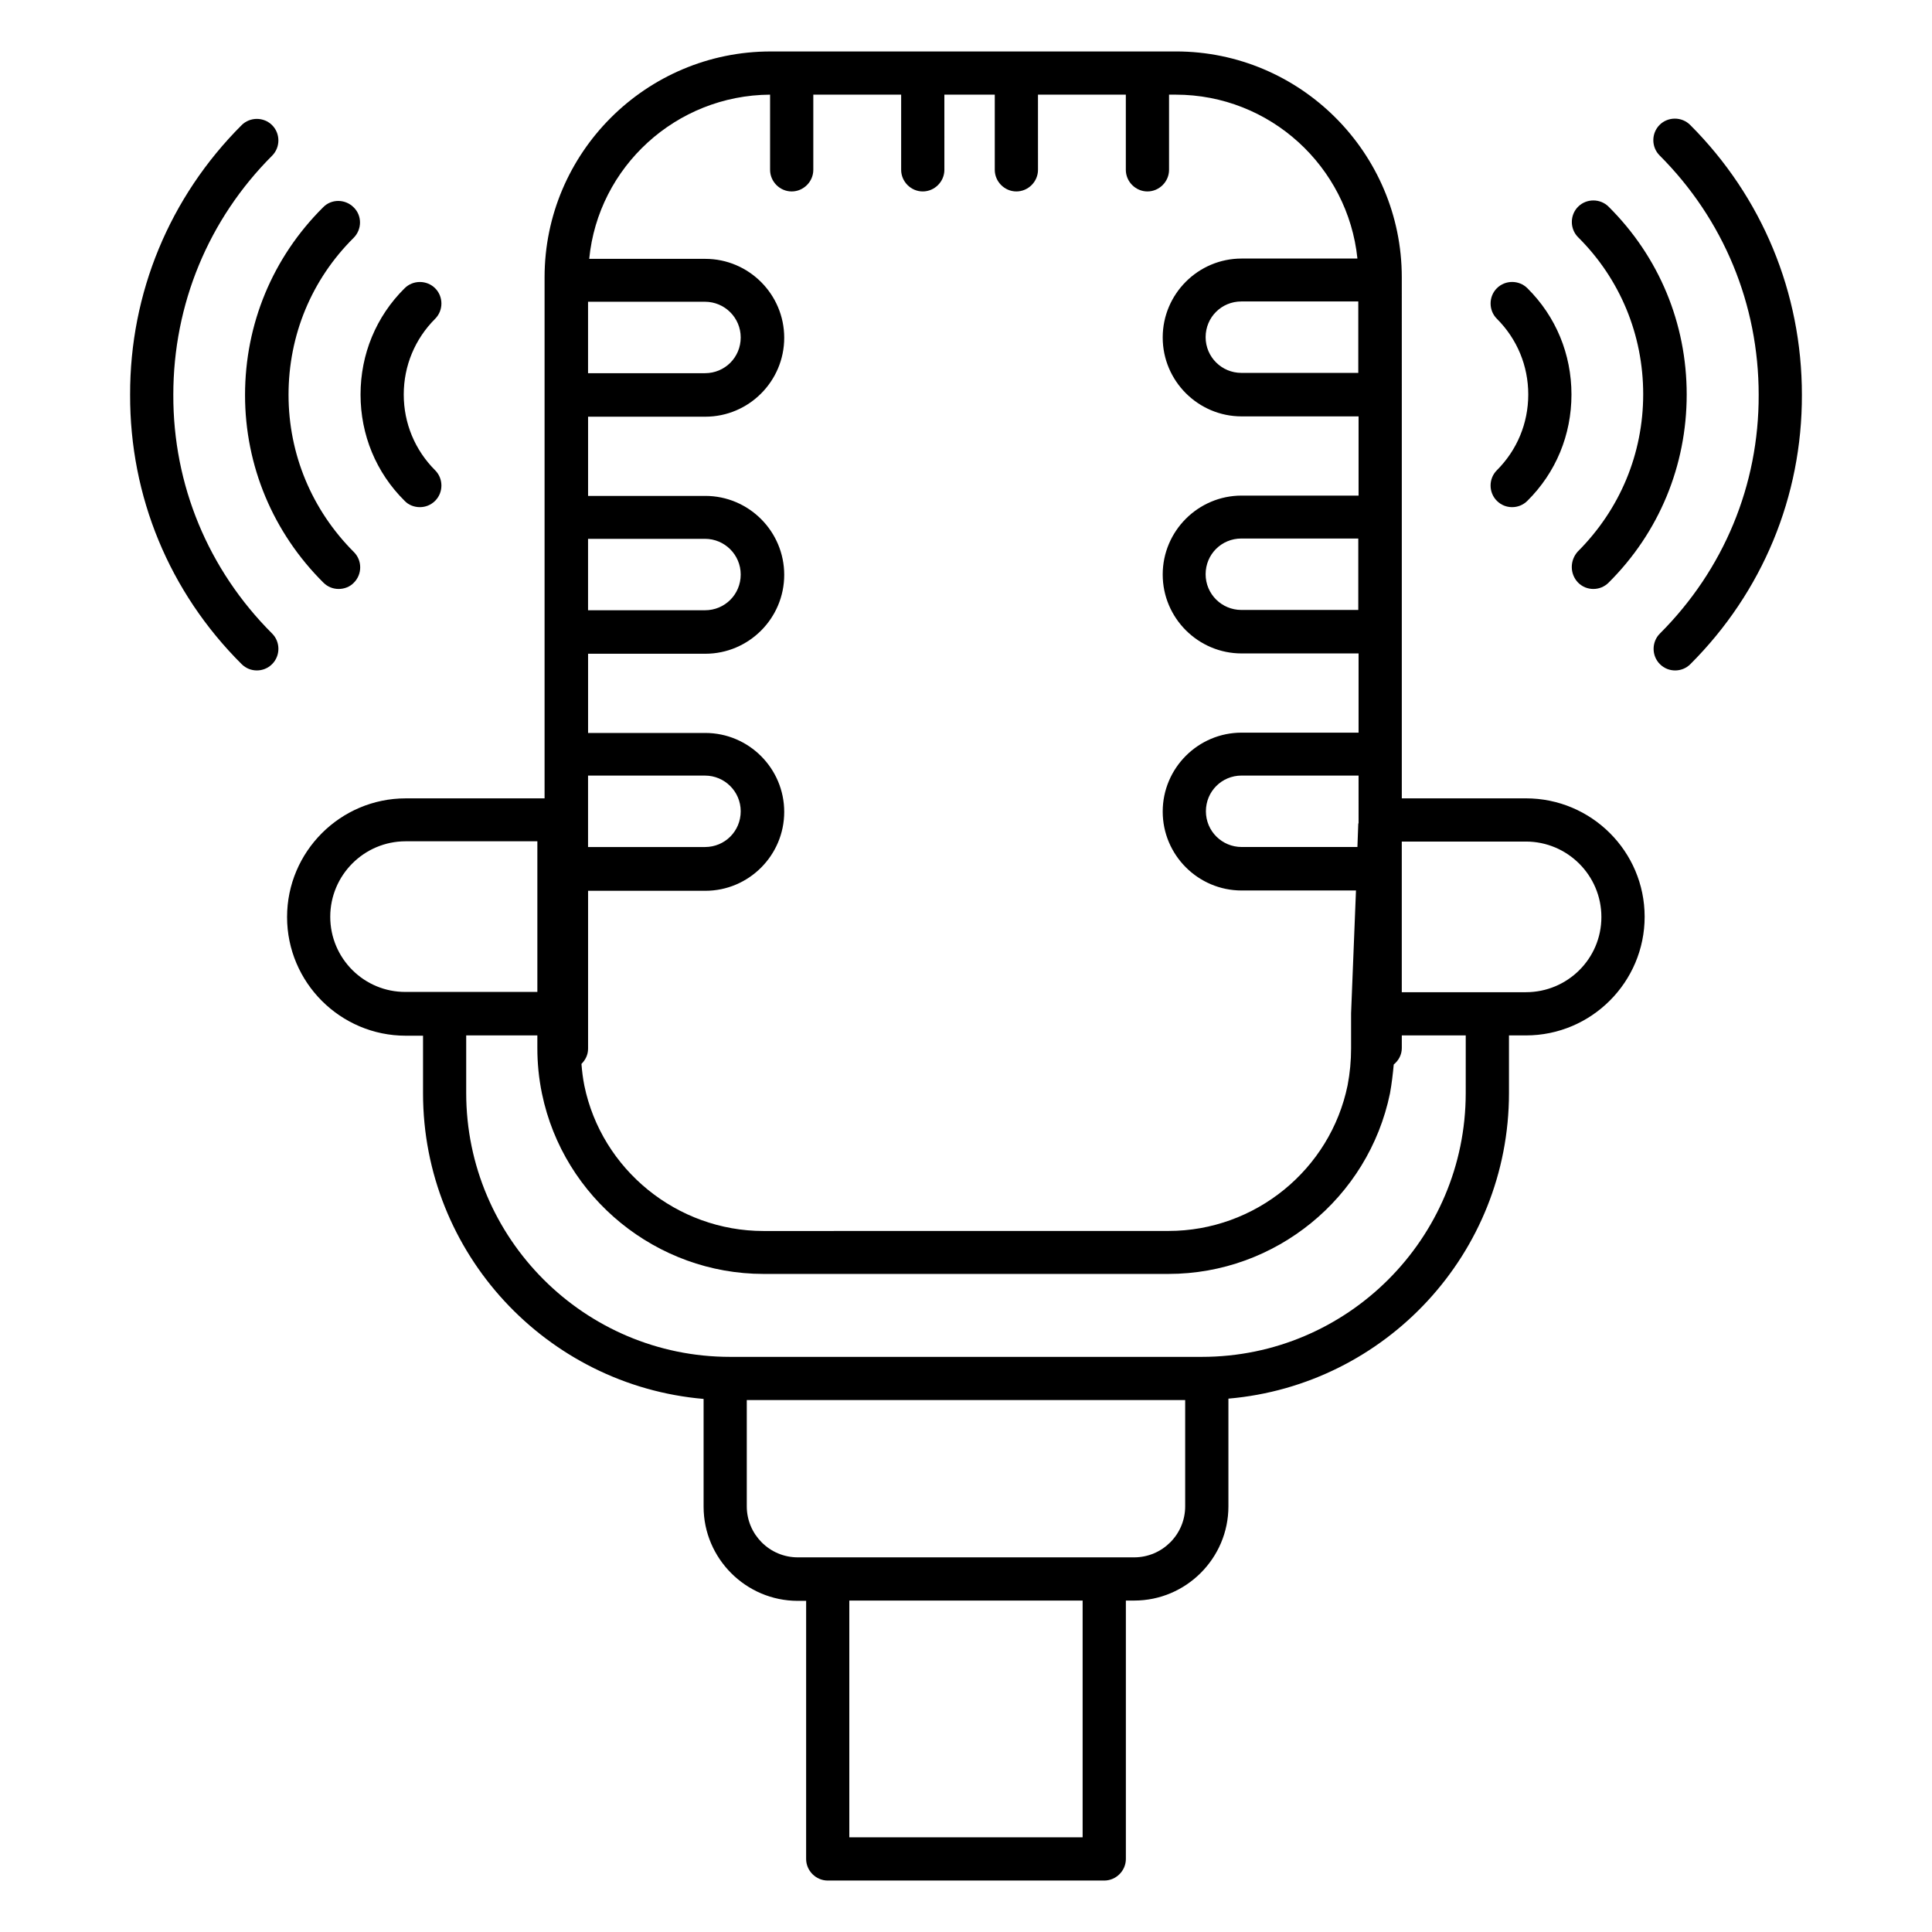 <?xml version="1.0" encoding="UTF-8"?>
<!-- Uploaded to: ICON Repo, www.iconrepo.com, Generator: ICON Repo Mixer Tools -->
<svg fill="#000000" width="800px" height="800px" version="1.1" viewBox="144 144 512 512" xmlns="http://www.w3.org/2000/svg">
 <g>
  <path d="m591.9 177.1c-2.215-2.215-5.879-2.215-8.09 0-2.215 2.215-2.215 5.879 0 8.09 16.945 16.945 26.258 39.465 26.258 63.434 0.078 23.895-9.238 46.336-26.184 63.281-2.215 2.215-2.215 5.879 0 8.09 1.145 1.145 2.594 1.68 4.047 1.68 1.449 0 2.902-0.535 4.047-1.68 19.082-19.082 29.617-44.426 29.543-71.371 0-27.02-10.535-52.441-29.621-71.523z"/>
  <path d="m562.21 298.4c1.145 1.145 2.594 1.68 4.047 1.68 1.449 0 2.902-0.535 4.047-1.68 13.359-13.281 20.688-30.992 20.688-49.848s-7.328-36.488-20.688-49.77c-2.215-2.215-5.879-2.215-8.09 0-2.215 2.215-2.215 5.879 0 8.09 11.145 11.07 17.25 25.879 17.25 41.602 0 15.801-6.184 30.535-17.328 41.68-2.141 2.367-2.141 5.953 0.074 8.246z"/>
  <path d="m540.68 276.72c1.145 1.145 2.594 1.68 4.047 1.68 1.449 0 2.902-0.535 4.047-1.68 7.559-7.481 11.68-17.48 11.68-28.168s-4.121-20.688-11.68-28.168c-2.215-2.215-5.879-2.215-8.09 0-2.215 2.215-2.215 5.879 0 8.09 5.344 5.344 8.32 12.441 8.32 20.074s-2.977 14.734-8.32 20.074c-2.219 2.219-2.219 5.883-0.004 8.098z"/>
  <path d="m189.93 248.62c0-23.969 9.312-46.488 26.184-63.359 2.215-2.215 2.215-5.879 0-8.09-2.215-2.215-5.879-2.215-8.09 0-19.082 19.082-29.617 44.504-29.543 71.449-0.078 26.945 10.383 52.289 29.543 71.371 1.145 1.145 2.594 1.68 4.047 1.68 1.449 0 2.902-0.535 4.047-1.68 2.215-2.215 2.215-5.879 0-8.09-16.953-16.945-26.266-39.387-26.188-63.281z"/>
  <path d="m229.7 298.4c1.145 1.145 2.594 1.68 4.047 1.68 1.449 0 2.977-0.535 4.047-1.68 2.215-2.215 2.215-5.879 0-8.09-11.145-11.145-17.328-25.953-17.328-41.68 0-15.801 6.106-30.535 17.25-41.602 2.215-2.215 2.289-5.879 0-8.09-2.215-2.215-5.879-2.289-8.09 0-13.359 13.281-20.688 30.914-20.688 49.77 0 18.699 7.402 36.406 20.762 49.691z"/>
  <path d="m255.27 278.4c1.449 0 2.902-0.535 4.047-1.68 2.215-2.215 2.215-5.879 0-8.09-5.344-5.344-8.32-12.441-8.32-20.074 0-7.633 2.977-14.734 8.32-20.074 2.215-2.215 2.215-5.879 0-8.09-2.215-2.215-5.879-2.215-8.09 0-7.559 7.481-11.68 17.48-11.68 28.168s4.121 20.688 11.68 28.168c1.062 1.137 2.59 1.672 4.043 1.672z"/>
  <path d="m548.39 355.57h-32.898v-11.754-0.152-32.137-0.152-30.305-0.152-32.137-0.152l-0.004-30.383v-0.152-0.613c0-32.977-26.871-59.848-59.848-59.848l-107.4 0.004c-33.055 0-59.922 26.871-59.922 59.848v138.09h-36.793c-17.328 0-31.449 14.121-31.449 31.449 0 17.328 14.121 31.449 31.449 31.449h4.582v15.266c0 42.441 32.746 77.402 74.352 80.992v28.551c0 13.742 11.223 24.961 24.961 24.961h2.215l-0.004 68.395c0 3.129 2.594 5.727 5.727 5.727h73.281c3.129 0 5.727-2.594 5.727-5.727v-68.473h2.215c13.742 0 24.961-11.223 24.961-24.961v-28.551c41.602-3.586 74.352-38.473 74.352-80.992v-15.266h4.504c17.328 0 31.449-14.121 31.449-31.449-0.004-17.328-14.125-31.375-31.453-31.375zm-44.43-112.75h-30.992c-5.191 0-9.465-4.199-9.465-9.465s4.199-9.465 9.465-9.465h30.992zm0 62.824h-30.992c-5.191 0-9.465-4.199-9.465-9.465s4.199-9.465 9.465-9.465h30.992zm0 56.562-0.23 6.258h-30.688c-5.191 0-9.465-4.199-9.465-9.465s4.199-9.465 9.465-9.465h30.992l0.004 12.672zm-155.88-193.12v19.922c0 3.129 2.594 5.727 5.727 5.727 3.129 0 5.727-2.594 5.727-5.727v-19.922h23.281v19.922c0 3.129 2.594 5.727 5.727 5.727 3.129 0 5.727-2.594 5.727-5.727l-0.004-19.922h13.359v19.922c0 3.129 2.594 5.727 5.727 5.727 3.129 0 5.727-2.594 5.727-5.727l-0.004-19.922h23.281v19.922c0 3.129 2.594 5.727 5.727 5.727 3.129 0 5.727-2.594 5.727-5.727v-19.922h1.754c25.039 0 45.648 19.082 48.168 43.434h-30.688c-11.527 0-20.914 9.391-20.914 20.914 0 11.527 9.391 20.914 20.914 20.914h30.992v20.992h-30.992c-11.527 0-20.914 9.391-20.914 20.914 0 11.527 9.391 20.914 20.914 20.914h30.992v20.992h-30.992c-11.527 0-20.914 9.391-20.914 20.914 0 11.527 9.391 20.914 20.914 20.914h30.305l-1.297 32.52v0.152 0.078 9.082c0 3.281-0.305 6.566-0.918 9.77-4.582 22.367-24.504 38.625-47.48 38.625l-107.32 0.012c-22.902 0-42.898-16.258-47.48-38.551-0.383-1.91-0.609-3.816-0.762-5.727 1.07-1.07 1.754-2.441 1.754-4.047v-41.832h31.066c11.527 0 20.914-9.391 20.914-20.914 0-11.527-9.391-20.914-20.914-20.914h-31.066v-20.992h31.066c11.527 0 20.914-9.391 20.914-20.914 0-11.527-9.391-20.914-20.914-20.914h-31.066v-20.992h31.066c11.527 0 20.914-9.391 20.914-20.914 0-11.527-9.391-20.914-20.914-20.914h-30.762c2.367-24.355 22.977-43.363 47.938-43.516zm-48.242 199.31v-18.855h30.992c5.191 0 9.465 4.199 9.465 9.465s-4.199 9.465-9.465 9.465l-30.992 0.004zm0-62.746v-18.855h30.992c5.191 0 9.465 4.199 9.465 9.465 0 5.266-4.199 9.465-9.465 9.465l-30.992 0.004zm0-81.68h30.992c5.191 0 9.465 4.199 9.465 9.465s-4.199 9.465-9.465 9.465h-30.992zm-68.32 162.98c0-10.992 8.93-20 20-20h34.887v39.922h-34.887c-10.992 0.078-20-8.852-20-19.922zm199.39 243.96h-61.832v-62.746h61.832zm27.176-87.707c0 7.481-6.106 13.512-13.512 13.512h-89.156c-7.481 0-13.512-6.106-13.512-13.512v-28.168h116.18zm74.348-109.54c0 38.551-31.375 69.922-69.922 69.922h-125.04c-38.551 0-69.922-31.375-69.922-69.922v-15.266h18.855v3.359c0 3.969 0.383 8.016 1.223 12.062 5.727 27.711 30.457 47.785 58.703 47.785h107.33c28.32 0 52.977-20.074 58.703-47.863 0.457-2.519 0.762-5.113 0.992-7.633 1.297-1.07 2.137-2.594 2.137-4.352v-3.359h16.945zm15.957-26.719h-32.902v-32.594-0.152-7.176h32.898c10.992 0 20 8.93 20 20 0.004 11.066-9.004 19.922-19.996 19.922z"/>
 </g>
</svg>